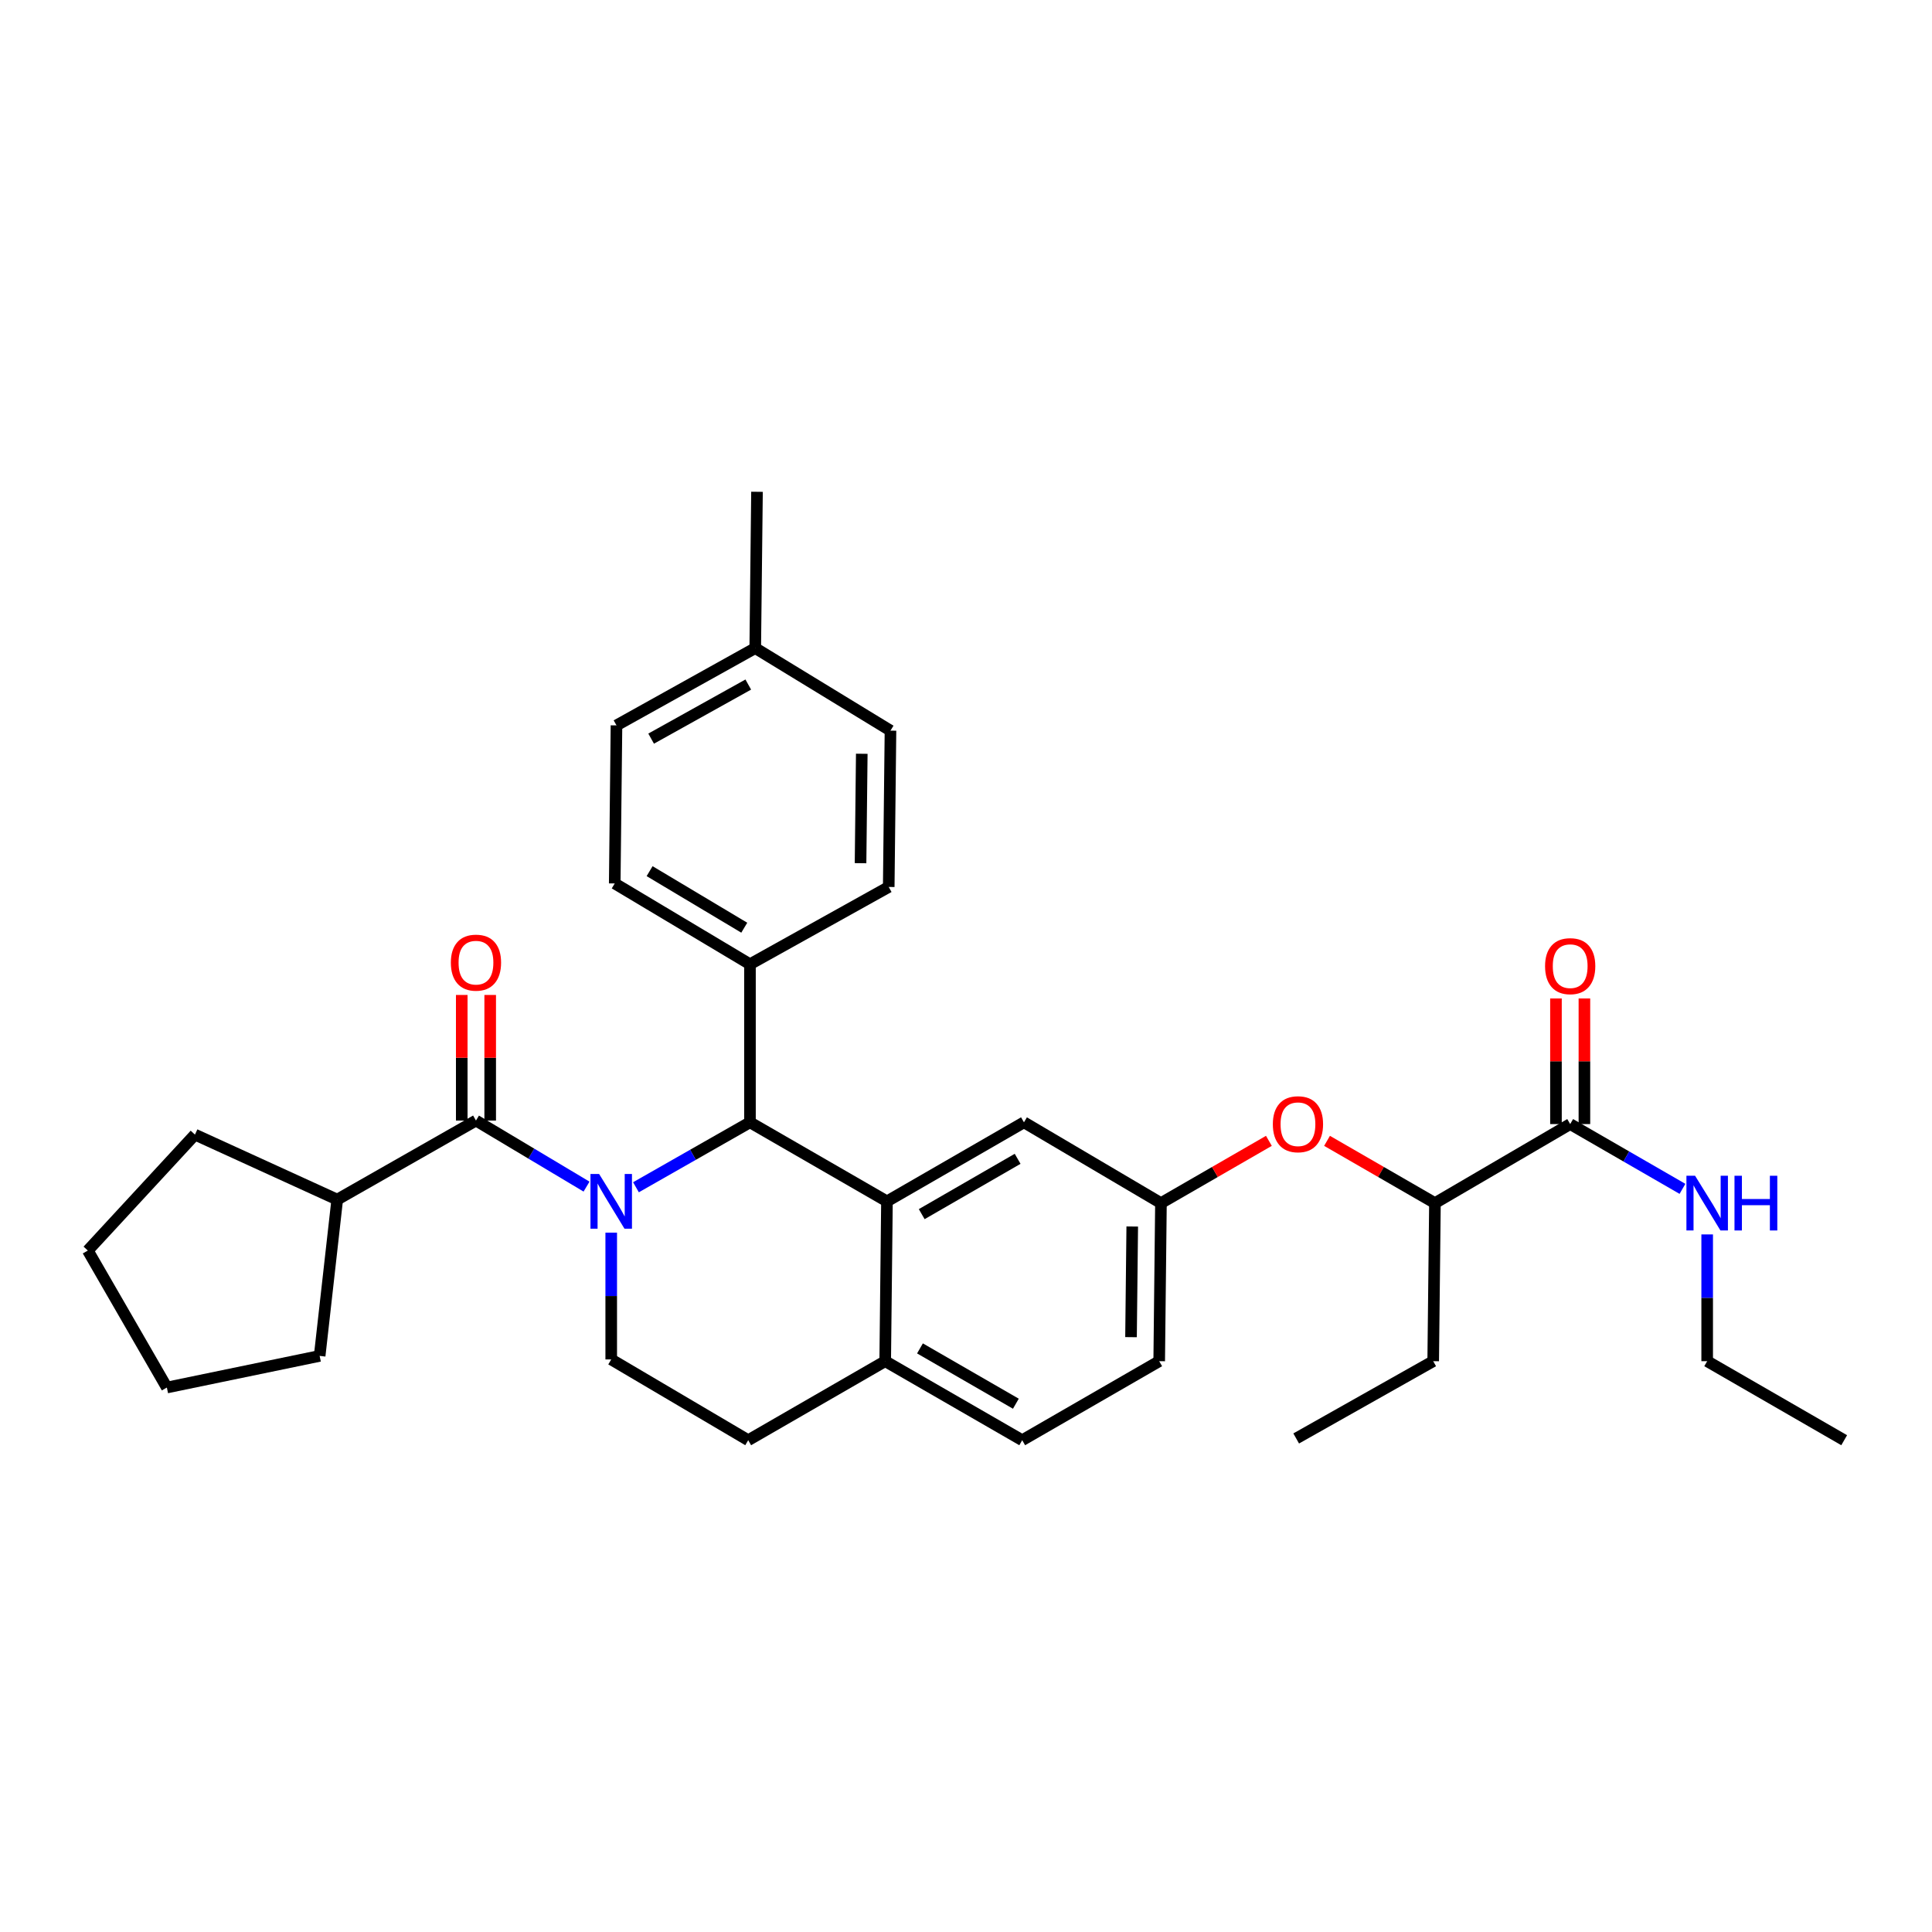 <?xml version='1.0' encoding='iso-8859-1'?>
<svg version='1.1' baseProfile='full'
              xmlns='http://www.w3.org/2000/svg'
                      xmlns:rdkit='http://www.rdkit.org/xml'
                      xmlns:xlink='http://www.w3.org/1999/xlink'
                  xml:space='preserve'
width='1000px' height='1000px' viewBox='0 0 1000 1000'>
<!-- END OF HEADER -->
<rect style='opacity:1.0;fill:#FFFFFF;stroke:none' width='1000' height='1000' x='0' y='0'> </rect>
<path class='bond-0' d='M 883.631,704.547 L 883.631,671.741' style='fill:none;fill-rule:evenodd;stroke:#000000;stroke-width:6px;stroke-linecap:butt;stroke-linejoin:miter;stroke-opacity:1' />
<path class='bond-0' d='M 883.631,671.741 L 883.631,638.935' style='fill:none;fill-rule:evenodd;stroke:#0000FF;stroke-width:6px;stroke-linecap:butt;stroke-linejoin:miter;stroke-opacity:1' />
<path class='bond-1' d='M 883.631,704.547 L 954.545,745.451' style='fill:none;fill-rule:evenodd;stroke:#000000;stroke-width:6px;stroke-linecap:butt;stroke-linejoin:miter;stroke-opacity:1' />
<path class='bond-2' d='M 812.725,581.817 L 841.785,598.584' style='fill:none;fill-rule:evenodd;stroke:#000000;stroke-width:6px;stroke-linecap:butt;stroke-linejoin:miter;stroke-opacity:1' />
<path class='bond-2' d='M 841.785,598.584 L 870.845,615.352' style='fill:none;fill-rule:evenodd;stroke:#0000FF;stroke-width:6px;stroke-linecap:butt;stroke-linejoin:miter;stroke-opacity:1' />
<path class='bond-3' d='M 820.087,581.817 L 820.087,549.311' style='fill:none;fill-rule:evenodd;stroke:#000000;stroke-width:6px;stroke-linecap:butt;stroke-linejoin:miter;stroke-opacity:1' />
<path class='bond-3' d='M 820.087,549.311 L 820.087,516.805' style='fill:none;fill-rule:evenodd;stroke:#FF0000;stroke-width:6px;stroke-linecap:butt;stroke-linejoin:miter;stroke-opacity:1' />
<path class='bond-3' d='M 805.364,581.817 L 805.364,549.311' style='fill:none;fill-rule:evenodd;stroke:#000000;stroke-width:6px;stroke-linecap:butt;stroke-linejoin:miter;stroke-opacity:1' />
<path class='bond-3' d='M 805.364,549.311 L 805.364,516.805' style='fill:none;fill-rule:evenodd;stroke:#FF0000;stroke-width:6px;stroke-linecap:butt;stroke-linejoin:miter;stroke-opacity:1' />
<path class='bond-4' d='M 812.725,581.817 L 742.727,622.73' style='fill:none;fill-rule:evenodd;stroke:#000000;stroke-width:6px;stroke-linecap:butt;stroke-linejoin:miter;stroke-opacity:1' />
<path class='bond-5' d='M 600,704.547 L 600.907,622.73' style='fill:none;fill-rule:evenodd;stroke:#000000;stroke-width:6px;stroke-linecap:butt;stroke-linejoin:miter;stroke-opacity:1' />
<path class='bond-5' d='M 585.414,692.111 L 586.049,634.839' style='fill:none;fill-rule:evenodd;stroke:#000000;stroke-width:6px;stroke-linecap:butt;stroke-linejoin:miter;stroke-opacity:1' />
<path class='bond-6' d='M 600,704.547 L 529.094,745.451' style='fill:none;fill-rule:evenodd;stroke:#000000;stroke-width:6px;stroke-linecap:butt;stroke-linejoin:miter;stroke-opacity:1' />
<path class='bond-7' d='M 600.907,622.73 L 530.001,580.909' style='fill:none;fill-rule:evenodd;stroke:#000000;stroke-width:6px;stroke-linecap:butt;stroke-linejoin:miter;stroke-opacity:1' />
<path class='bond-8' d='M 600.907,622.73 L 628.841,606.614' style='fill:none;fill-rule:evenodd;stroke:#000000;stroke-width:6px;stroke-linecap:butt;stroke-linejoin:miter;stroke-opacity:1' />
<path class='bond-8' d='M 628.841,606.614 L 656.775,590.498' style='fill:none;fill-rule:evenodd;stroke:#FF0000;stroke-width:6px;stroke-linecap:butt;stroke-linejoin:miter;stroke-opacity:1' />
<path class='bond-9' d='M 530.001,580.909 L 459.087,621.822' style='fill:none;fill-rule:evenodd;stroke:#000000;stroke-width:6px;stroke-linecap:butt;stroke-linejoin:miter;stroke-opacity:1' />
<path class='bond-9' d='M 526.722,599.799 L 477.082,628.437' style='fill:none;fill-rule:evenodd;stroke:#000000;stroke-width:6px;stroke-linecap:butt;stroke-linejoin:miter;stroke-opacity:1' />
<path class='bond-10' d='M 529.094,745.451 L 458.179,704.547' style='fill:none;fill-rule:evenodd;stroke:#000000;stroke-width:6px;stroke-linecap:butt;stroke-linejoin:miter;stroke-opacity:1' />
<path class='bond-10' d='M 525.813,726.562 L 476.173,697.929' style='fill:none;fill-rule:evenodd;stroke:#000000;stroke-width:6px;stroke-linecap:butt;stroke-linejoin:miter;stroke-opacity:1' />
<path class='bond-11' d='M 458.179,704.547 L 459.087,621.822' style='fill:none;fill-rule:evenodd;stroke:#000000;stroke-width:6px;stroke-linecap:butt;stroke-linejoin:miter;stroke-opacity:1' />
<path class='bond-12' d='M 458.179,704.547 L 387.274,745.451' style='fill:none;fill-rule:evenodd;stroke:#000000;stroke-width:6px;stroke-linecap:butt;stroke-linejoin:miter;stroke-opacity:1' />
<path class='bond-13' d='M 459.087,621.822 L 388.181,580.909' style='fill:none;fill-rule:evenodd;stroke:#000000;stroke-width:6px;stroke-linecap:butt;stroke-linejoin:miter;stroke-opacity:1' />
<path class='bond-14' d='M 388.181,580.909 L 388.181,499.092' style='fill:none;fill-rule:evenodd;stroke:#000000;stroke-width:6px;stroke-linecap:butt;stroke-linejoin:miter;stroke-opacity:1' />
<path class='bond-15' d='M 388.181,580.909 L 358.678,597.718' style='fill:none;fill-rule:evenodd;stroke:#000000;stroke-width:6px;stroke-linecap:butt;stroke-linejoin:miter;stroke-opacity:1' />
<path class='bond-15' d='M 358.678,597.718 L 329.174,614.526' style='fill:none;fill-rule:evenodd;stroke:#0000FF;stroke-width:6px;stroke-linecap:butt;stroke-linejoin:miter;stroke-opacity:1' />
<path class='bond-16' d='M 316.368,638.027 L 316.368,670.833' style='fill:none;fill-rule:evenodd;stroke:#0000FF;stroke-width:6px;stroke-linecap:butt;stroke-linejoin:miter;stroke-opacity:1' />
<path class='bond-16' d='M 316.368,670.833 L 316.368,703.639' style='fill:none;fill-rule:evenodd;stroke:#000000;stroke-width:6px;stroke-linecap:butt;stroke-linejoin:miter;stroke-opacity:1' />
<path class='bond-17' d='M 303.589,614.188 L 274.975,597.095' style='fill:none;fill-rule:evenodd;stroke:#0000FF;stroke-width:6px;stroke-linecap:butt;stroke-linejoin:miter;stroke-opacity:1' />
<path class='bond-17' d='M 274.975,597.095 L 246.361,580.001' style='fill:none;fill-rule:evenodd;stroke:#000000;stroke-width:6px;stroke-linecap:butt;stroke-linejoin:miter;stroke-opacity:1' />
<path class='bond-18' d='M 316.368,703.639 L 387.274,745.451' style='fill:none;fill-rule:evenodd;stroke:#000000;stroke-width:6px;stroke-linecap:butt;stroke-linejoin:miter;stroke-opacity:1' />
<path class='bond-19' d='M 686.868,590.499 L 714.798,606.614' style='fill:none;fill-rule:evenodd;stroke:#FF0000;stroke-width:6px;stroke-linecap:butt;stroke-linejoin:miter;stroke-opacity:1' />
<path class='bond-19' d='M 714.798,606.614 L 742.727,622.73' style='fill:none;fill-rule:evenodd;stroke:#000000;stroke-width:6px;stroke-linecap:butt;stroke-linejoin:miter;stroke-opacity:1' />
<path class='bond-20' d='M 742.727,622.73 L 741.82,704.547' style='fill:none;fill-rule:evenodd;stroke:#000000;stroke-width:6px;stroke-linecap:butt;stroke-linejoin:miter;stroke-opacity:1' />
<path class='bond-21' d='M 174.548,620.906 L 100.91,587.273' style='fill:none;fill-rule:evenodd;stroke:#000000;stroke-width:6px;stroke-linecap:butt;stroke-linejoin:miter;stroke-opacity:1' />
<path class='bond-22' d='M 174.548,620.906 L 165.452,701.815' style='fill:none;fill-rule:evenodd;stroke:#000000;stroke-width:6px;stroke-linecap:butt;stroke-linejoin:miter;stroke-opacity:1' />
<path class='bond-23' d='M 174.548,620.906 L 246.361,580.001' style='fill:none;fill-rule:evenodd;stroke:#000000;stroke-width:6px;stroke-linecap:butt;stroke-linejoin:miter;stroke-opacity:1' />
<path class='bond-24' d='M 253.723,580.001 L 253.723,547.495' style='fill:none;fill-rule:evenodd;stroke:#000000;stroke-width:6px;stroke-linecap:butt;stroke-linejoin:miter;stroke-opacity:1' />
<path class='bond-24' d='M 253.723,547.495 L 253.723,514.99' style='fill:none;fill-rule:evenodd;stroke:#FF0000;stroke-width:6px;stroke-linecap:butt;stroke-linejoin:miter;stroke-opacity:1' />
<path class='bond-24' d='M 239,580.001 L 239,547.495' style='fill:none;fill-rule:evenodd;stroke:#000000;stroke-width:6px;stroke-linecap:butt;stroke-linejoin:miter;stroke-opacity:1' />
<path class='bond-24' d='M 239,547.495 L 239,514.99' style='fill:none;fill-rule:evenodd;stroke:#FF0000;stroke-width:6px;stroke-linecap:butt;stroke-linejoin:miter;stroke-opacity:1' />
<path class='bond-25' d='M 100.91,587.273 L 45.455,647.276' style='fill:none;fill-rule:evenodd;stroke:#000000;stroke-width:6px;stroke-linecap:butt;stroke-linejoin:miter;stroke-opacity:1' />
<path class='bond-26' d='M 388.181,499.092 L 318.183,457.272' style='fill:none;fill-rule:evenodd;stroke:#000000;stroke-width:6px;stroke-linecap:butt;stroke-linejoin:miter;stroke-opacity:1' />
<path class='bond-26' d='M 385.233,480.18 L 336.234,450.906' style='fill:none;fill-rule:evenodd;stroke:#000000;stroke-width:6px;stroke-linecap:butt;stroke-linejoin:miter;stroke-opacity:1' />
<path class='bond-27' d='M 388.181,499.092 L 460.003,459.087' style='fill:none;fill-rule:evenodd;stroke:#000000;stroke-width:6px;stroke-linecap:butt;stroke-linejoin:miter;stroke-opacity:1' />
<path class='bond-28' d='M 318.183,457.272 L 319.091,375.455' style='fill:none;fill-rule:evenodd;stroke:#000000;stroke-width:6px;stroke-linecap:butt;stroke-linejoin:miter;stroke-opacity:1' />
<path class='bond-29' d='M 460.003,459.087 L 460.911,378.178' style='fill:none;fill-rule:evenodd;stroke:#000000;stroke-width:6px;stroke-linecap:butt;stroke-linejoin:miter;stroke-opacity:1' />
<path class='bond-29' d='M 445.418,446.786 L 446.053,390.149' style='fill:none;fill-rule:evenodd;stroke:#000000;stroke-width:6px;stroke-linecap:butt;stroke-linejoin:miter;stroke-opacity:1' />
<path class='bond-30' d='M 460.911,378.178 L 390.913,335.458' style='fill:none;fill-rule:evenodd;stroke:#000000;stroke-width:6px;stroke-linecap:butt;stroke-linejoin:miter;stroke-opacity:1' />
<path class='bond-31' d='M 319.091,375.455 L 390.913,335.458' style='fill:none;fill-rule:evenodd;stroke:#000000;stroke-width:6px;stroke-linecap:butt;stroke-linejoin:miter;stroke-opacity:1' />
<path class='bond-31' d='M 337.028,382.318 L 387.303,354.32' style='fill:none;fill-rule:evenodd;stroke:#000000;stroke-width:6px;stroke-linecap:butt;stroke-linejoin:miter;stroke-opacity:1' />
<path class='bond-32' d='M 390.913,335.458 L 391.821,254.549' style='fill:none;fill-rule:evenodd;stroke:#000000;stroke-width:6px;stroke-linecap:butt;stroke-linejoin:miter;stroke-opacity:1' />
<path class='bond-33' d='M 165.452,701.815 L 86.367,718.181' style='fill:none;fill-rule:evenodd;stroke:#000000;stroke-width:6px;stroke-linecap:butt;stroke-linejoin:miter;stroke-opacity:1' />
<path class='bond-34' d='M 86.367,718.181 L 45.455,647.276' style='fill:none;fill-rule:evenodd;stroke:#000000;stroke-width:6px;stroke-linecap:butt;stroke-linejoin:miter;stroke-opacity:1' />
<path class='bond-35' d='M 741.82,704.547 L 670.905,744.543' style='fill:none;fill-rule:evenodd;stroke:#000000;stroke-width:6px;stroke-linecap:butt;stroke-linejoin:miter;stroke-opacity:1' />
<path  class='atom-2' d='M 877.371 608.57
L 886.651 623.57
Q 887.571 625.05, 889.051 627.73
Q 890.531 630.41, 890.611 630.57
L 890.611 608.57
L 894.371 608.57
L 894.371 636.89
L 890.491 636.89
L 880.531 620.49
Q 879.371 618.57, 878.131 616.37
Q 876.931 614.17, 876.571 613.49
L 876.571 636.89
L 872.891 636.89
L 872.891 608.57
L 877.371 608.57
' fill='#0000FF'/>
<path  class='atom-2' d='M 897.771 608.57
L 901.611 608.57
L 901.611 620.61
L 916.091 620.61
L 916.091 608.57
L 919.931 608.57
L 919.931 636.89
L 916.091 636.89
L 916.091 623.81
L 901.611 623.81
L 901.611 636.89
L 897.771 636.89
L 897.771 608.57
' fill='#0000FF'/>
<path  class='atom-3' d='M 799.725 500.08
Q 799.725 493.28, 803.085 489.48
Q 806.445 485.68, 812.725 485.68
Q 819.005 485.68, 822.365 489.48
Q 825.725 493.28, 825.725 500.08
Q 825.725 506.96, 822.325 510.88
Q 818.925 514.76, 812.725 514.76
Q 806.485 514.76, 803.085 510.88
Q 799.725 507, 799.725 500.08
M 812.725 511.56
Q 817.045 511.56, 819.365 508.68
Q 821.725 505.76, 821.725 500.08
Q 821.725 494.52, 819.365 491.72
Q 817.045 488.88, 812.725 488.88
Q 808.405 488.88, 806.045 491.68
Q 803.725 494.48, 803.725 500.08
Q 803.725 505.8, 806.045 508.68
Q 808.405 511.56, 812.725 511.56
' fill='#FF0000'/>
<path  class='atom-12' d='M 310.108 607.662
L 319.388 622.662
Q 320.308 624.142, 321.788 626.822
Q 323.268 629.502, 323.348 629.662
L 323.348 607.662
L 327.108 607.662
L 327.108 635.982
L 323.228 635.982
L 313.268 619.582
Q 312.108 617.662, 310.868 615.462
Q 309.668 613.262, 309.308 612.582
L 309.308 635.982
L 305.628 635.982
L 305.628 607.662
L 310.108 607.662
' fill='#0000FF'/>
<path  class='atom-15' d='M 658.822 581.897
Q 658.822 575.097, 662.182 571.297
Q 665.542 567.497, 671.822 567.497
Q 678.102 567.497, 681.462 571.297
Q 684.822 575.097, 684.822 581.897
Q 684.822 588.777, 681.422 592.697
Q 678.022 596.577, 671.822 596.577
Q 665.582 596.577, 662.182 592.697
Q 658.822 588.817, 658.822 581.897
M 671.822 593.377
Q 676.142 593.377, 678.462 590.497
Q 680.822 587.577, 680.822 581.897
Q 680.822 576.337, 678.462 573.537
Q 676.142 570.697, 671.822 570.697
Q 667.502 570.697, 665.142 573.497
Q 662.822 576.297, 662.822 581.897
Q 662.822 587.617, 665.142 590.497
Q 667.502 593.377, 671.822 593.377
' fill='#FF0000'/>
<path  class='atom-19' d='M 233.361 498.264
Q 233.361 491.464, 236.721 487.664
Q 240.081 483.864, 246.361 483.864
Q 252.641 483.864, 256.001 487.664
Q 259.361 491.464, 259.361 498.264
Q 259.361 505.144, 255.961 509.064
Q 252.561 512.944, 246.361 512.944
Q 240.121 512.944, 236.721 509.064
Q 233.361 505.184, 233.361 498.264
M 246.361 509.744
Q 250.681 509.744, 253.001 506.864
Q 255.361 503.944, 255.361 498.264
Q 255.361 492.704, 253.001 489.904
Q 250.681 487.064, 246.361 487.064
Q 242.041 487.064, 239.681 489.864
Q 237.361 492.664, 237.361 498.264
Q 237.361 503.984, 239.681 506.864
Q 242.041 509.744, 246.361 509.744
' fill='#FF0000'/>
</svg>
